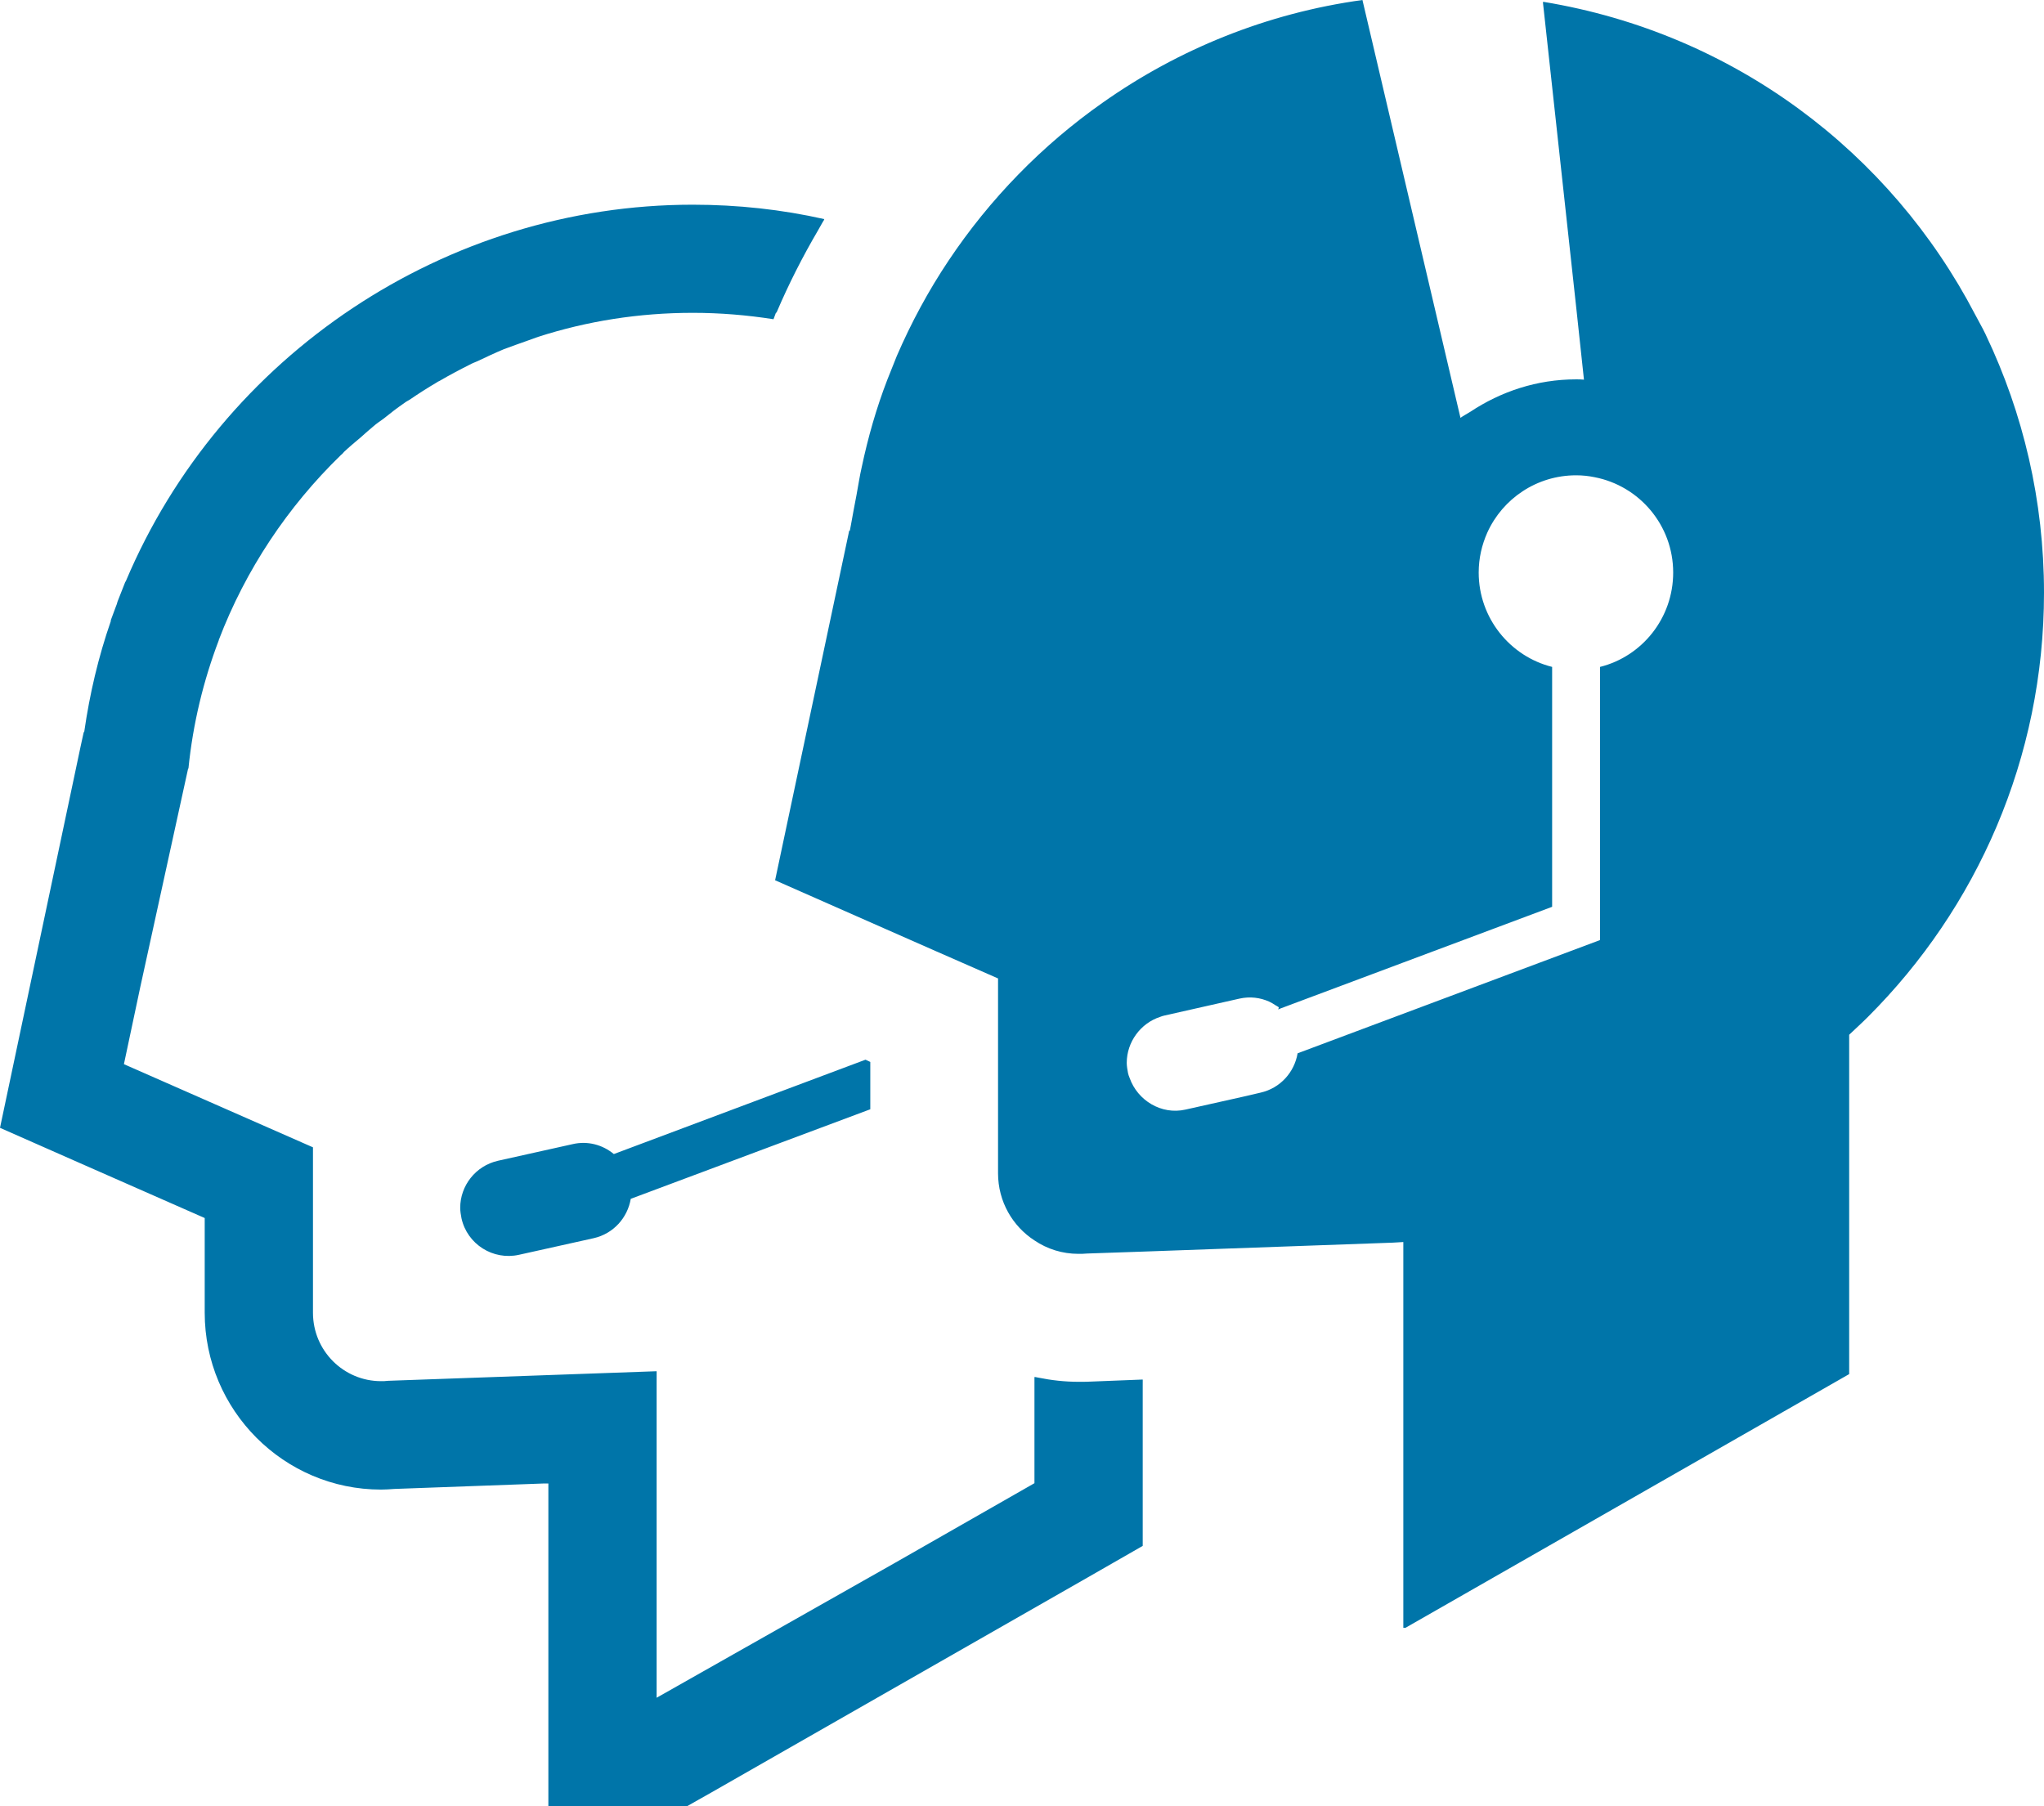 <svg
 xmlns="http://www.w3.org/2000/svg"
 xmlns:xlink="http://www.w3.org/1999/xlink"
 width="86px" height="76px">
<path fill-rule="evenodd"  fill="rgb(0, 117, 169)"
 d="M78.595,42.784 C78.340,43.040 78.071,43.283 77.803,43.538 L77.803,57.817 L59.138,68.490 L59.044,68.490 L59.044,68.463 L59.044,68.463 L59.044,68.414 L59.044,52.260 L58.601,52.286 L48.079,52.663 L45.728,52.744 C45.607,52.757 45.485,52.757 45.378,52.757 C44.693,52.757 44.062,52.555 43.524,52.192 C42.610,51.599 41.992,50.563 41.992,49.365 L41.992,41.169 L39.264,39.972 L37.249,39.084 L32.612,37.038 L35.730,22.328 C35.743,22.328 35.743,22.328 35.743,22.328 L35.757,22.328 C35.769,22.251 35.788,22.173 35.801,22.096 C35.880,21.654 35.958,21.231 36.036,20.833 C36.110,20.442 36.166,20.047 36.255,19.663 C36.523,18.397 36.873,17.173 37.329,15.989 C37.464,15.652 37.598,15.316 37.732,14.979 C38.337,13.579 39.063,12.233 39.909,10.968 C41.642,8.371 43.859,6.097 46.413,4.307 C49.584,2.072 53.307,0.552 57.324,-0.000 L61.448,17.581 C61.582,17.485 61.728,17.412 61.866,17.324 C63.147,16.475 64.663,15.962 66.314,15.962 C66.419,15.962 66.538,15.962 66.644,15.975 L66.332,13.061 L64.916,0.081 C64.926,0.082 64.934,0.085 64.944,0.087 L64.943,0.078 C72.977,1.403 79.548,6.415 83.100,13.230 C83.248,13.512 83.408,13.787 83.546,14.075 C83.551,14.085 83.554,14.096 83.559,14.105 C85.122,17.387 86.000,21.059 86.000,24.939 C86.000,31.910 83.164,38.222 78.595,42.784 ZM67.093,20.079 C66.837,20.026 66.582,19.999 66.313,19.999 C64.660,19.999 63.223,20.981 62.578,22.408 C62.350,22.920 62.215,23.485 62.215,24.090 C62.215,26.002 63.532,27.617 65.305,28.061 L65.305,30.120 L65.305,32.166 L65.305,38.155 L53.870,42.435 L53.776,42.475 C53.790,42.448 53.804,42.421 53.804,42.381 C53.760,42.347 53.709,42.325 53.663,42.296 C53.578,42.239 53.492,42.187 53.404,42.146 C53.024,41.975 52.592,41.919 52.150,42.018 L48.993,42.730 C48.939,42.744 48.872,42.758 48.818,42.784 C47.985,43.054 47.407,43.847 47.407,44.722 C47.407,44.857 47.434,45.005 47.461,45.154 C47.474,45.220 47.501,45.287 47.528,45.355 C47.864,46.310 48.872,46.917 49.879,46.687 L52.285,46.149 L53.037,45.974 C53.871,45.785 54.462,45.112 54.596,44.319 L67.321,39.554 L67.321,32.166 L67.321,30.120 L67.321,28.061 C69.095,27.617 70.399,26.002 70.398,24.090 C70.398,22.098 68.974,20.443 67.093,20.079 ZM24.980,52.098 L21.836,52.797 C20.747,53.040 19.659,52.353 19.417,51.263 C19.390,51.115 19.363,50.967 19.363,50.819 C19.363,49.891 20.008,49.056 20.949,48.841 L24.093,48.141 C24.725,47.993 25.356,48.168 25.827,48.558 L36.415,44.588 L36.617,44.682 L36.617,46.674 L26.539,50.442 C26.405,51.236 25.813,51.909 24.980,52.098 ZM34.676,9.246 C34.584,9.386 34.508,9.545 34.420,9.689 C33.770,10.799 33.187,11.943 32.679,13.136 L32.640,13.176 L32.545,13.432 C31.430,13.257 30.301,13.163 29.146,13.163 C26.875,13.163 24.698,13.512 22.642,14.173 C22.494,14.226 22.346,14.280 22.198,14.333 C21.849,14.455 21.513,14.576 21.190,14.697 C20.801,14.859 20.438,15.033 20.062,15.209 C19.968,15.249 19.860,15.289 19.767,15.342 C19.336,15.558 18.906,15.786 18.490,16.029 C18.450,16.042 18.409,16.069 18.369,16.096 C17.979,16.325 17.602,16.568 17.227,16.823 C17.159,16.864 17.079,16.904 17.011,16.958 C16.716,17.160 16.420,17.388 16.138,17.617 C15.990,17.724 15.843,17.820 15.708,17.940 C15.533,18.088 15.358,18.236 15.184,18.397 C14.942,18.600 14.700,18.802 14.472,19.016 C14.431,19.070 14.392,19.111 14.338,19.152 C12.107,21.318 10.333,23.970 9.204,26.931 C9.204,26.931 9.204,26.931 9.204,26.944 C8.559,28.640 8.116,30.456 7.928,32.341 L7.914,32.341 L5.899,41.546 L5.214,44.776 L13.168,48.275 L13.168,55.233 C13.168,56.848 14.471,58.114 16.030,58.114 C16.125,58.114 16.219,58.114 16.326,58.099 L27.627,57.696 L27.627,57.723 L27.628,57.723 L27.627,58.248 L27.627,71.435 L37.685,65.742 L43.524,62.407 L43.524,57.939 C43.533,57.941 43.542,57.941 43.551,57.943 L43.551,57.939 C43.595,57.951 43.646,57.955 43.690,57.966 C44.234,58.077 44.804,58.141 45.378,58.141 C45.593,58.141 45.821,58.141 46.050,58.126 L48.079,58.046 L48.079,58.072 L48.080,58.072 L48.079,58.319 L48.079,65.045 L45.781,66.363 L29.952,75.408 L28.904,76.000 L23.072,76.000 L23.072,62.420 L22.870,62.420 L16.595,62.649 C16.407,62.663 16.219,62.676 16.031,62.676 C11.945,62.676 8.613,59.338 8.613,55.234 L8.613,51.250 L3.386,48.949 L-0.000,47.455 L0.765,43.834 L3.399,31.372 L3.520,30.819 L3.546,30.780 C3.775,29.191 4.138,27.644 4.662,26.136 L4.662,26.096 L4.877,25.517 C4.904,25.450 4.931,25.383 4.944,25.315 L5.267,24.495 L5.294,24.454 C9.311,14.939 18.771,8.613 29.145,8.613 C31.040,8.613 32.895,8.816 34.681,9.219 C34.677,9.227 34.673,9.237 34.668,9.244 C34.670,9.245 34.674,9.245 34.676,9.246 Z"/>
</svg>
